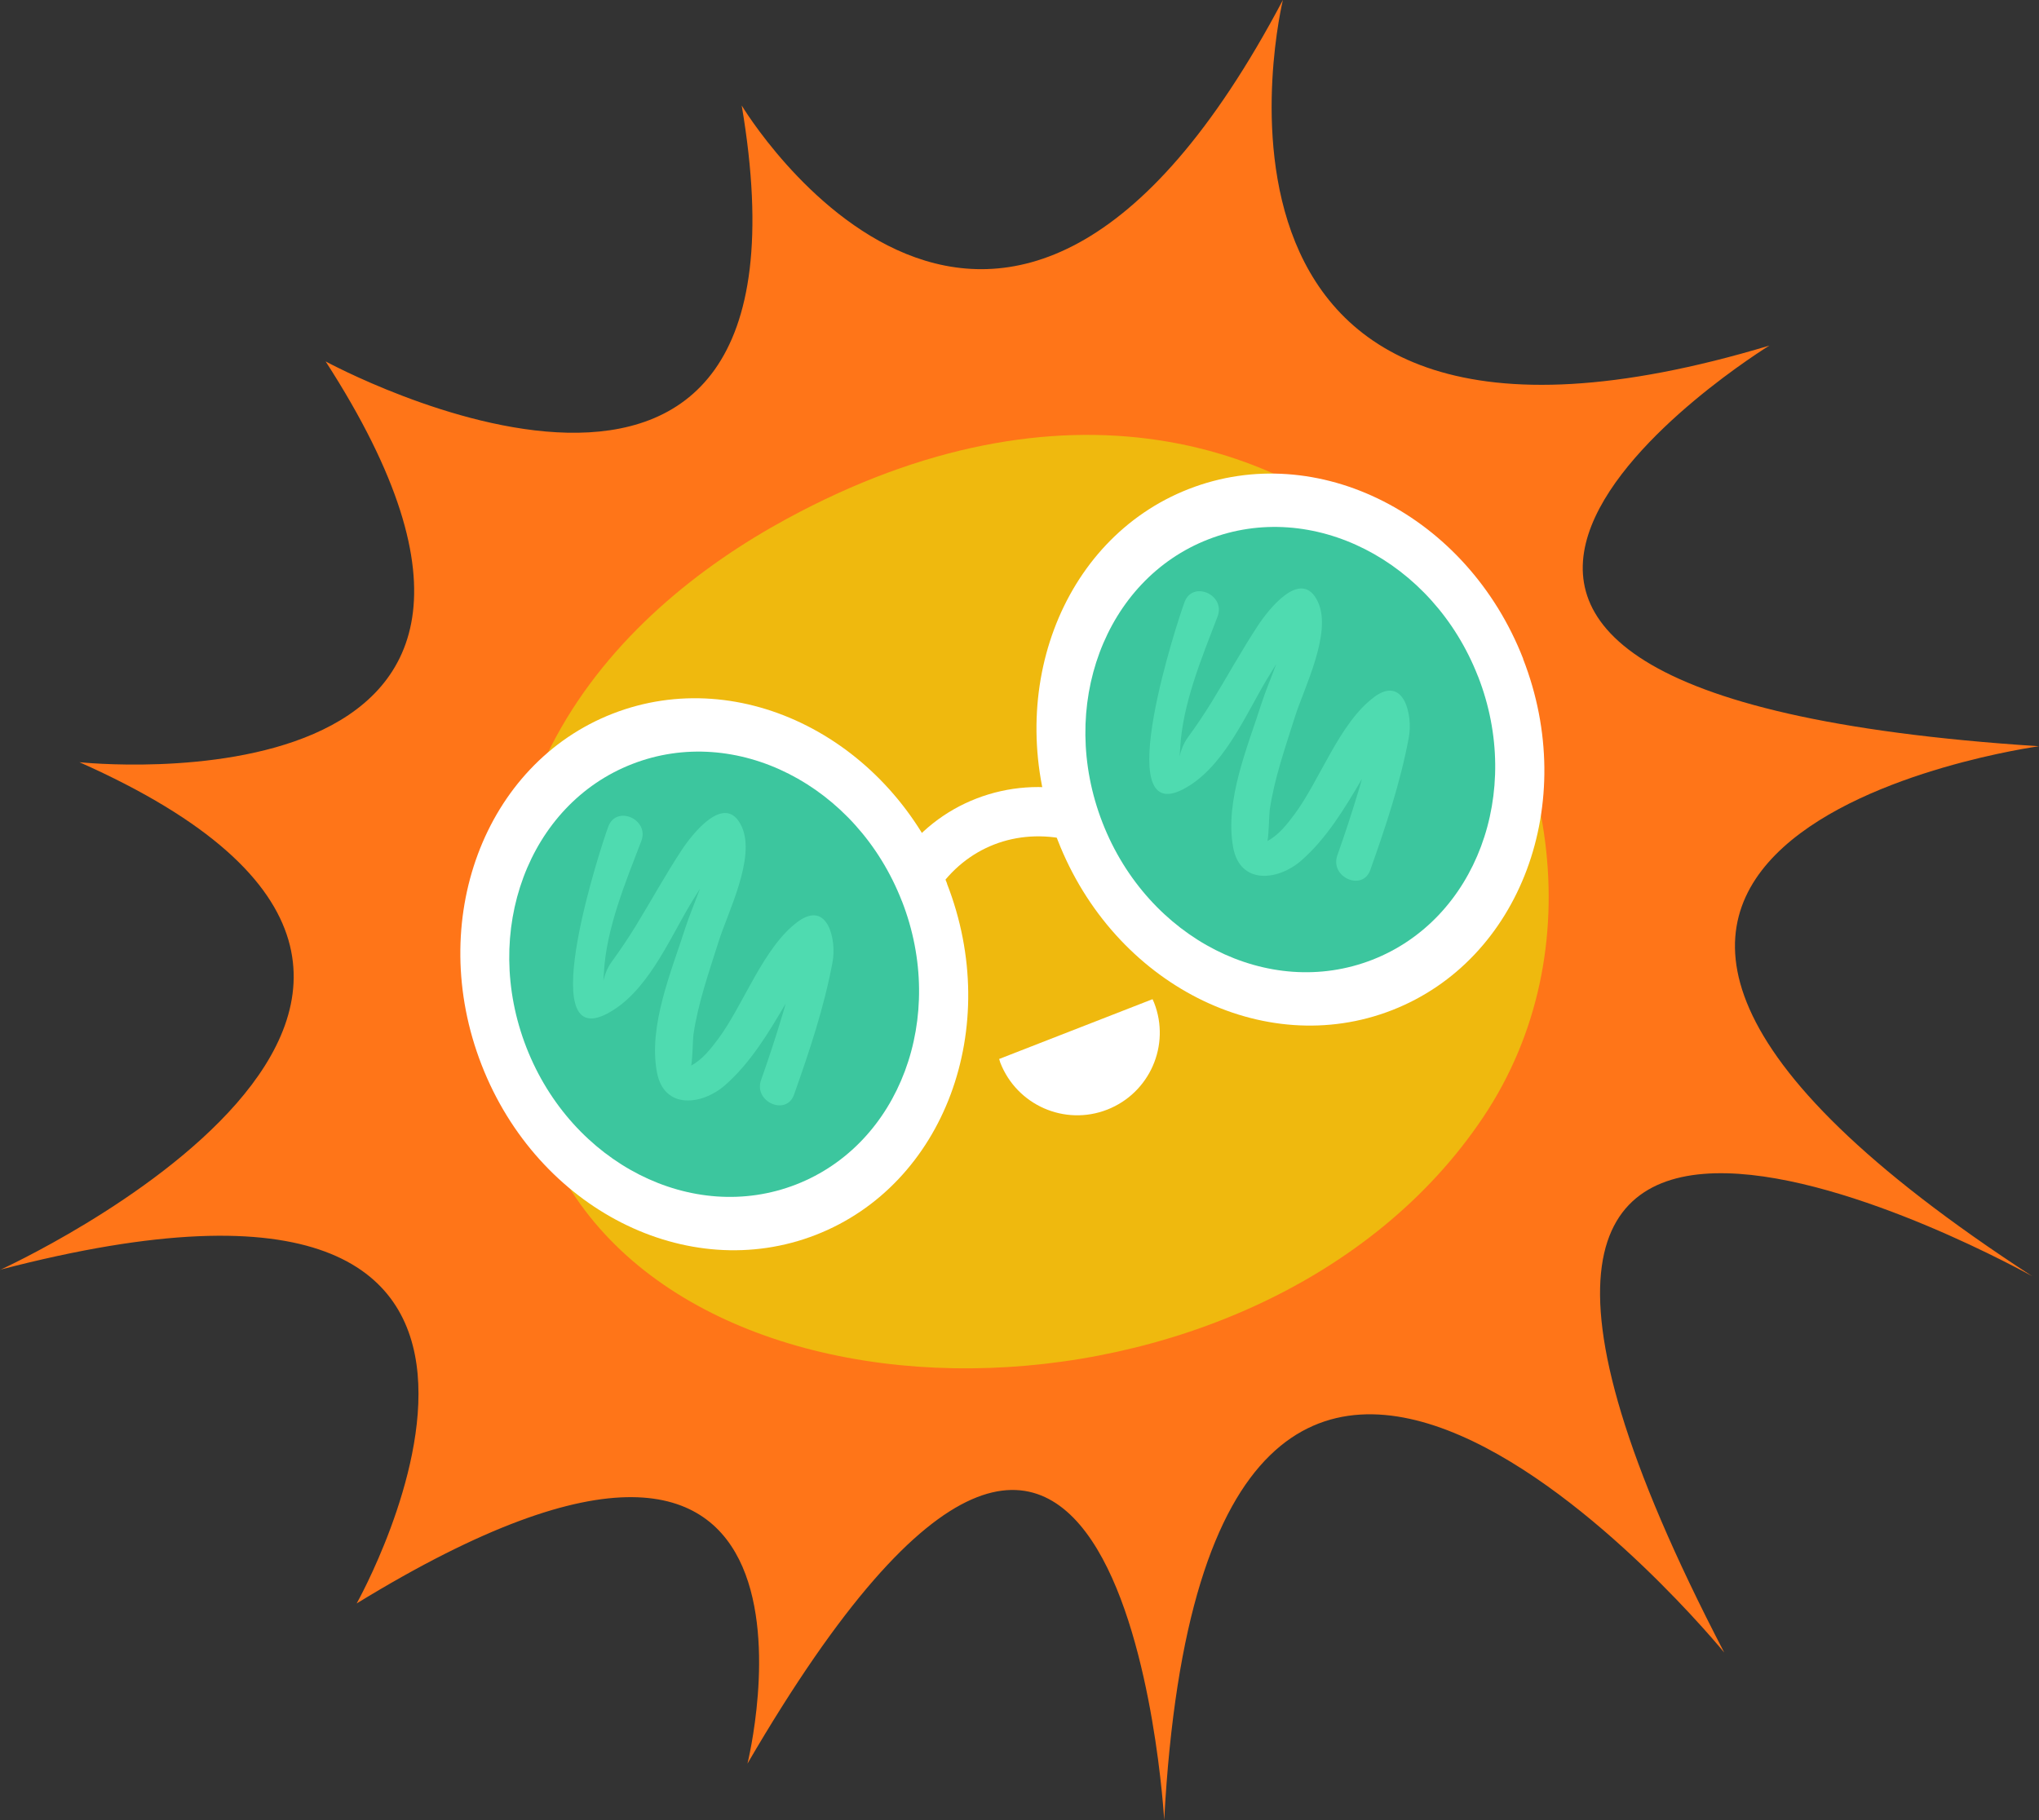 <?xml version="1.0" encoding="UTF-8"?> <svg xmlns="http://www.w3.org/2000/svg" id="_Слой_2" data-name="Слой 2" viewBox="0 0 155.79 139.1"><rect x="0" y="0" width="155.79" height="139.1" fill="#333333" stroke="none"/> <defs> <style> .cls-1 { fill: #4fdbb0; } .cls-1, .cls-2, .cls-3, .cls-4, .cls-5 { stroke-width: 0px; } .cls-2 { fill: #3cc69e; } .cls-3 { fill: #ff7518; } .cls-4 { fill: #fff; } .cls-5 { fill: #efb90e; } </style> </defs> <g id="OBJECTS"> <g> <g> <path class="cls-3" d="m0,97.05s46.16-20.99,6.07-38.8c0,0,41.45,4.44,18.81-30.63,0,0,38.67,21.05,31.79-19.56,0,0,19.71,32.93,41.35-8.06,0,0-9.86,40.57,37.17,26.41,0,0-43.12,26.5,20.6,30.62,0,0-51.92,7.08-.52,40.5,0,0-54.42-30.56-23.53,28.76,0,0-39.51-48.49-42.79,12.8,0,0-3.04-53.76-31.84-4.31,0,0,8.94-36.03-29.86-12.24,0,0,21.51-38.25-27.26-25.5Z"></path> <path class="cls-5" d="m60.13,39.64c-13.29,7.21-27.53,21.82-18.83,46.55,8.7,24.74,55.07,24.55,72.03-.82,16.96-25.36-11.35-68.45-53.2-45.73Z"></path> </g> <g> <g> <g> <path class="cls-4" d="m72.35,67.52c4.29,11-.19,23.02-10.01,26.85-9.82,3.83-21.26-1.98-25.54-12.98-4.29-11,.19-23.02,10.01-26.85,9.82-3.83,21.26,1.98,25.55,12.98Z"></path> <path class="cls-2" d="m68.91,68.86c3.46,8.87-.16,18.57-8.08,21.66-7.92,3.09-17.15-1.6-20.61-10.47-3.46-8.88.16-18.58,8.08-21.66,7.92-3.09,17.15,1.6,20.61,10.48Z"></path> <path class="cls-1" d="m60.97,70.43c-2.64,1.93-4.16,6.37-6.1,8.97-.56.75-1.23,1.61-2.08,2.04.11-.05.15-2.11.19-2.36.35-2.42,1.19-4.79,1.92-7.11.7-2.23,2.85-6.4,1.78-8.78-1.25-2.76-3.84.62-4.6,1.78-1.25,1.9-2.35,3.91-3.54,5.85-.57.92-1.17,1.82-1.81,2.69-.72.99-.66,2.15-.59.87.17-3.41,1.65-6.94,2.86-10.11.63-1.65-1.89-2.77-2.52-1.11-.5,1.32-5.74,17.23-.12,14.32,3.03-1.57,4.7-5.53,6.36-8.33.25-.42.51-.82.76-1.23-.39,1.06-.83,2.1-1.1,2.94-1.07,3.36-2.85,7.48-2.19,11.07.54,2.91,3.47,2.53,5.21,1,1.94-1.7,3.3-3.97,4.63-6.23-.09.32-.18.64-.28.96-.49,1.64-1.03,3.27-1.6,4.88-.59,1.66,1.93,2.78,2.52,1.11,1.17-3.3,2.3-6.67,2.94-10.12.32-1.67-.35-4.77-2.64-3.1Z"></path> </g> <g> <path class="cls-4" d="m116.37,50.35c4.29,11-.19,23.02-10.01,26.85-9.82,3.83-21.26-1.98-25.54-12.98-4.29-11,.19-23.02,10.01-26.85,9.82-3.83,21.26,1.98,25.55,12.98Z"></path> <path class="cls-2" d="m112.93,51.69c3.46,8.87-.16,18.57-8.08,21.66-7.92,3.09-17.15-1.6-20.61-10.47-3.46-8.88.16-18.58,8.08-21.66,7.92-3.09,17.15,1.6,20.61,10.48Z"></path> <path class="cls-1" d="m105,53.27c-2.64,1.93-4.16,6.37-6.1,8.97-.56.75-1.23,1.61-2.08,2.04.11-.05.15-2.1.19-2.36.35-2.42,1.19-4.79,1.92-7.11.7-2.23,2.85-6.4,1.78-8.78-1.25-2.76-3.84.62-4.6,1.78-1.25,1.9-2.35,3.91-3.54,5.85-.57.92-1.17,1.82-1.81,2.69-.72.99-.66,2.15-.59.87.17-3.41,1.65-6.94,2.86-10.11.63-1.65-1.89-2.77-2.52-1.11-.5,1.32-5.74,17.23-.12,14.32,3.03-1.57,4.7-5.53,6.36-8.33.25-.42.51-.82.76-1.24-.39,1.06-.83,2.1-1.1,2.94-1.07,3.36-2.85,7.48-2.19,11.07.54,2.91,3.47,2.53,5.21,1,1.94-1.7,3.3-3.97,4.63-6.23-.09.32-.18.64-.28.96-.49,1.64-1.03,3.27-1.6,4.88-.59,1.67,1.93,2.78,2.52,1.11,1.17-3.3,2.3-6.67,2.94-10.12.32-1.67-.35-4.77-2.64-3.1Z"></path> </g> </g> <path class="cls-4" d="m71.55,68.14c2.28-3.42,6.14-4.88,10.12-3.95,2.36.55,2.92-3.16.59-3.7-5.16-1.21-10.66.85-13.64,5.32-1.33,2,1.59,4.35,2.94,2.33h0Z"></path> </g> <path class="cls-4" d="m76.34,80.93c.03.09.06.19.09.29,1.27,3.24,4.92,4.85,8.17,3.58,3.24-1.27,4.85-4.92,3.58-8.17-.04-.09-.08-.18-.12-.27l-11.72,4.57Z"></path> </g> </g> </svg> 